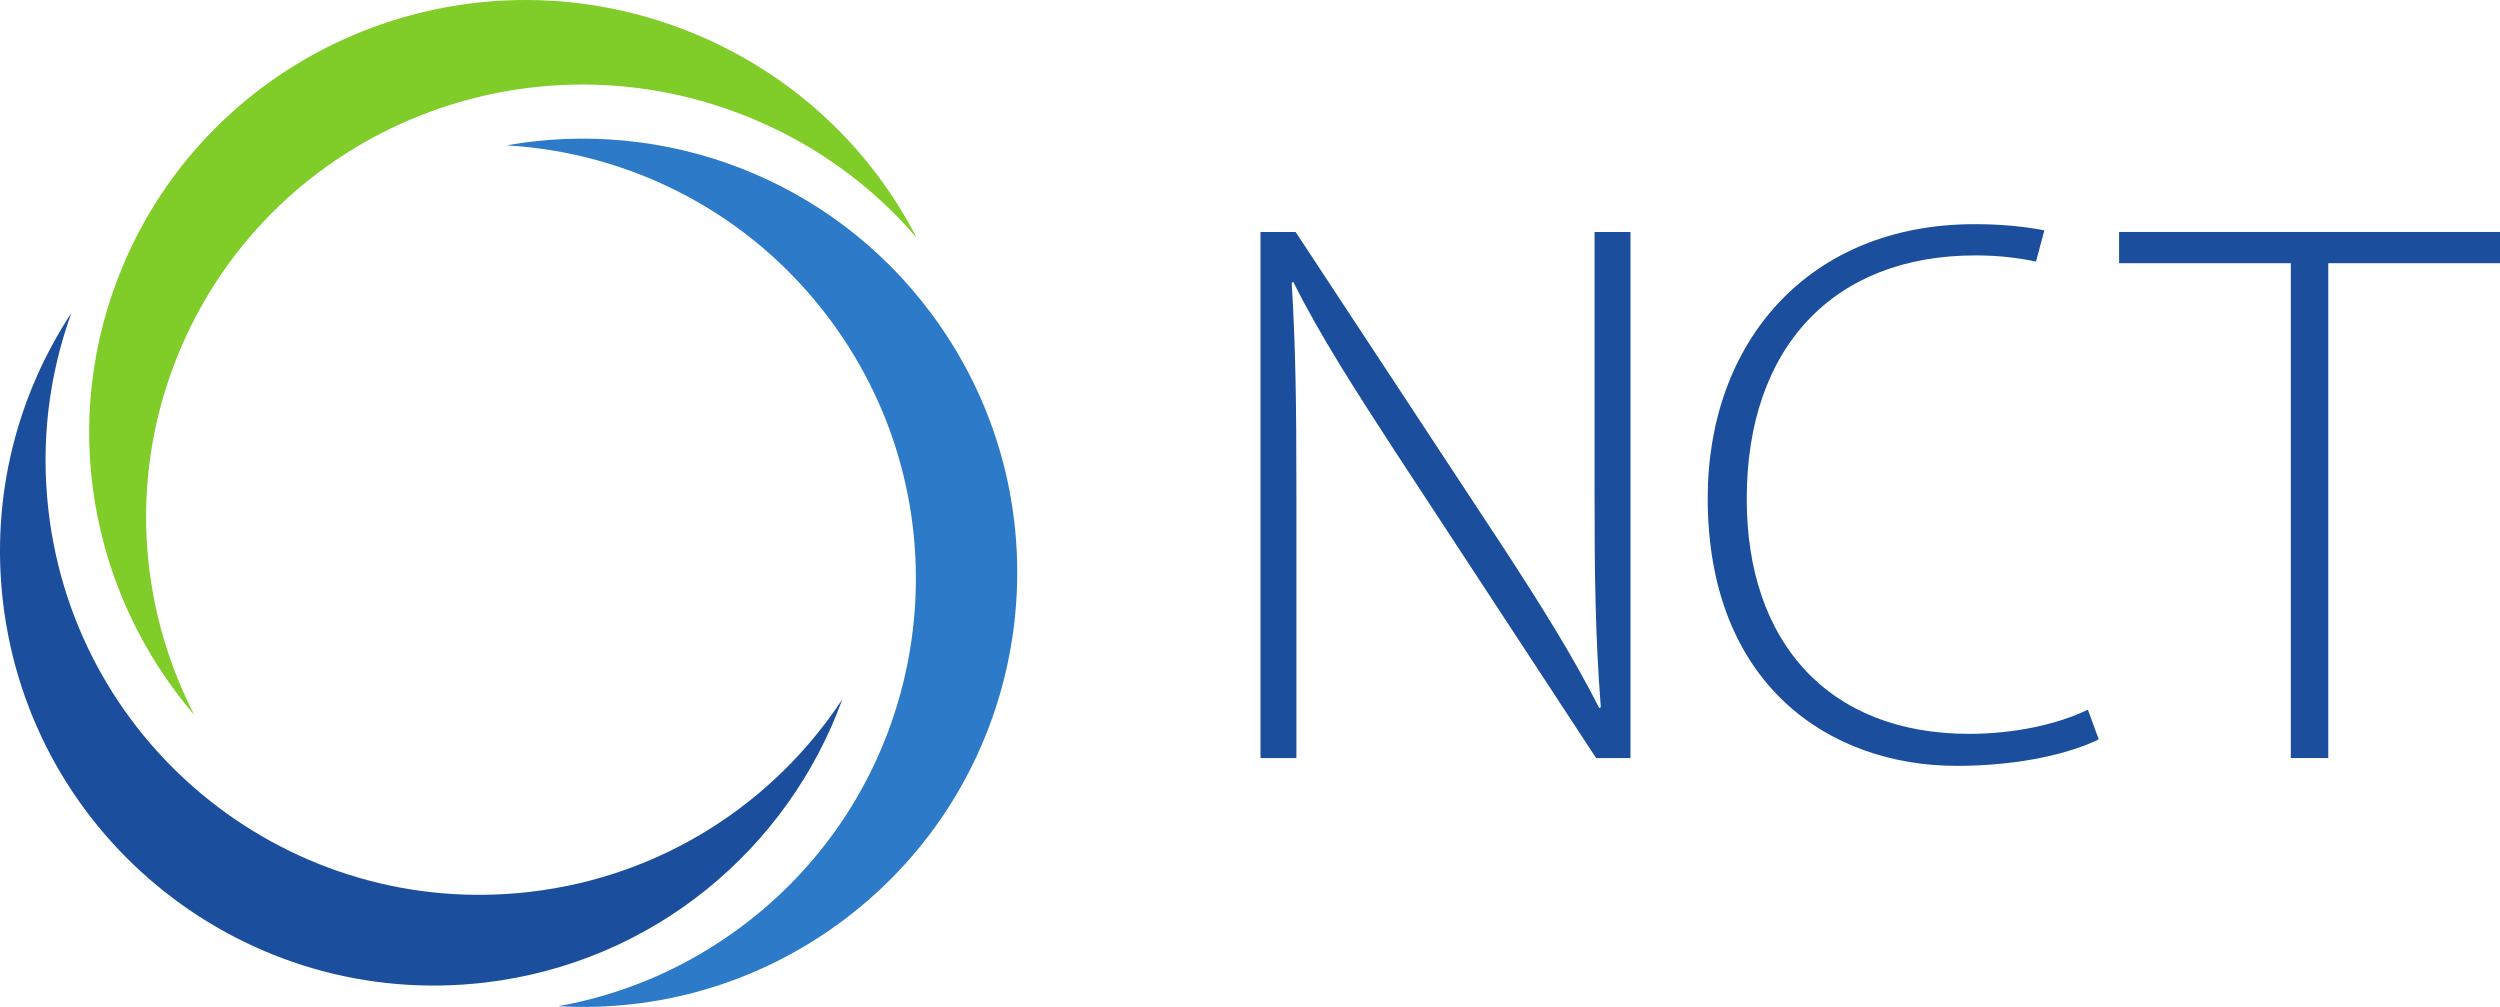 <?xml version="1.0" encoding="UTF-8" standalone="no"?>
<!-- Created with Inkscape (http://www.inkscape.org/) -->
<svg
   xmlns:dc="http://purl.org/dc/elements/1.1/"
   xmlns:cc="http://creativecommons.org/ns#"
   xmlns:rdf="http://www.w3.org/1999/02/22-rdf-syntax-ns#"
   xmlns:svg="http://www.w3.org/2000/svg"
   xmlns="http://www.w3.org/2000/svg"
   xmlns:sodipodi="http://sodipodi.sourceforge.net/DTD/sodipodi-0.dtd"
   xmlns:inkscape="http://www.inkscape.org/namespaces/inkscape"
   id="svg2403"
   sodipodi:version="0.32"
   inkscape:version="0.46"
   width="224.417"
   height="90.387"
   xml:space="preserve"
   sodipodi:docname="nct_01.svg"
   version="1.0"
   inkscape:output_extension="org.inkscape.output.svg.inkscape"><defs
     id="defs2406"><inkscape:perspective
       sodipodi:type="inkscape:persp3d"
       inkscape:vp_x="0 : 526.18109 : 1"
       inkscape:vp_y="0 : 1000 : 0"
       inkscape:vp_z="744.09448 : 526.18109 : 1"
       inkscape:persp3d-origin="372.04724 : 350.78739 : 1"
       id="perspective2410" /><clipPath
       clipPathUnits="userSpaceOnUse"
       id="clipPath2424"><path
         d="M 0,0 L 841.89,0 L 841.89,1190.551 L 0,1190.551 L 0,0 z"
         id="path2426" /></clipPath><clipPath
       clipPathUnits="userSpaceOnUse"
       id="clipPath2506"><path
         d="M 0,1067.244 L 841.89,1067.244 L 841.89,1190.551 L 0,1190.551 L 0,1067.244 z"
         id="path2508" /></clipPath><clipPath
       clipPathUnits="userSpaceOnUse"
       id="clipPath2518"><path
         d="M 0,0 L 841.89,0 L 841.89,1190.551 L 0,1190.551 L 0,0 z"
         id="path2520" /></clipPath><clipPath
       clipPathUnits="userSpaceOnUse"
       id="clipPath2588"><path
         d="M 419.528,26.551 L 788.032,26.551 L 788.032,177.339 L 419.528,177.339 L 419.528,26.551 z"
         id="path2590" /></clipPath></defs><sodipodi:namedview
     inkscape:window-height="1176"
     inkscape:window-width="1600"
     inkscape:pageshadow="2"
     inkscape:pageopacity="0.0"
     guidetolerance="10.0"
     gridtolerance="10.0"
     objecttolerance="10.0"
     borderopacity="1.0"
     bordercolor="#666666"
     pagecolor="#ffffff"
     id="base"
     showgrid="false"
     inkscape:zoom="4.967116"
     inkscape:cx="129.86492"
     inkscape:cy="26.039076"
     inkscape:window-x="-4"
     inkscape:window-y="-4"
     inkscape:current-layer="g2412" /><g
     id="g2412"
     inkscape:groupmode="layer"
     inkscape:label="delme"
     transform="matrix(1.25,0,0,-1.25,-243.307,787.673)"><g
       id="g2592"
       transform="translate(234.738,557.881)"><path
         d="M 0,0 C 7.062,-0.409 14.299,1.571 20.414,6.129 C 34.218,16.419 37.068,35.952 26.778,49.755 C 19.481,59.544 7.538,63.824 -3.714,61.819 C 5.166,61.305 13.767,57.015 19.499,49.324 C 29.79,35.519 26.94,15.988 13.135,5.698 C 9.118,2.703 4.617,0.822 0,0"
         style="fill:#2c7ac8;fill-opacity:1;fill-rule:nonzero;stroke:none"
         id="path2594" /></g><g
       id="g2596"
       transform="translate(287.745,575.7)"><path
         d="M 0,0 L 0,19.114 C 0,25.392 -0.057,29.483 -0.337,34.135 L -0.224,34.192 C 1.737,30.268 4.316,26.288 7.119,21.972 L 21.523,0 L 23.99,0 L 23.99,37.78 L 21.411,37.78 L 21.411,18.946 C 21.411,13.061 21.468,8.745 21.86,3.644 L 21.749,3.588 C 19.898,7.231 17.712,10.762 14.63,15.471 L -0.057,37.78 L -2.579,37.78 L -2.579,0 L 0,0 z"
         style="fill:#1b4e9c;fill-opacity:1;fill-rule:nonzero;stroke:none"
         id="path2598" /></g><g
       id="g2600"
       transform="translate(344.58,579.175)"><path
         d="M 0,0 L 0.785,-2.13 C -1.121,-3.083 -4.764,-4.036 -9.416,-4.036 C -18.553,-4.036 -27.298,1.794 -27.298,15.188 C -27.298,26.4 -20.067,34.865 -8.127,34.865 C -6.115,34.865 -4.455,34.679 -3.121,34.422 L -3.722,32.179 C -5.032,32.459 -6.497,32.622 -8.071,32.622 C -18.273,32.622 -24.495,26.008 -24.495,15.134 C -24.495,4.877 -18.666,-1.737 -8.521,-1.737 C -5.325,-1.737 -2.186,-1.066 0,0"
         style="fill:#1b4e9c;fill-opacity:1;fill-rule:nonzero;stroke:none"
         id="path2602" /></g><g
       id="g2604"
       transform="translate(359.157,575.7)"><path
         d="M 0,0 L 2.69,0 L 2.69,35.537 L 15.022,35.537 L 15.022,37.78 L -12.332,37.78 L -12.332,35.537 L 0,35.537 L 0,0 z"
         style="fill:#1b4e9c;fill-opacity:1;fill-rule:nonzero;stroke:none"
         id="path2606" /></g><g
       id="g2608"
       transform="translate(260.465,613.079)"><path
         d="M 0,0 C -3.248,6.304 -8.662,11.562 -15.746,14.553 C -31.737,21.304 -50.176,13.947 -56.931,-1.882 C -61.72,-13.105 -59.35,-25.575 -51.865,-34.286 C -55.948,-26.357 -56.606,-16.77 -52.842,-7.953 C -46.088,7.876 -27.65,15.234 -11.658,8.482 C -7.005,6.517 -3.072,3.575 0,0"
         style="fill:#80cc28;fill-opacity:1;fill-rule:nonzero;stroke:none"
         id="path2610" /></g><g
       id="g2612"
       transform="translate(199.774,607.665)"><path
         d="M 0,0 C -3.889,-5.907 -5.799,-13.163 -4.916,-20.739 C -2.923,-37.839 12.557,-50.085 29.658,-48.091 C 41.783,-46.677 51.467,-38.485 55.366,-27.739 C 50.475,-35.169 42.456,-40.464 32.93,-41.575 C 15.829,-43.569 0.349,-31.323 -1.644,-14.223 C -2.225,-9.248 -1.6,-4.408 0,0"
         style="fill:#1b4e9c;fill-opacity:1;fill-rule:nonzero;stroke:none"
         id="path2614" /></g></g></svg>